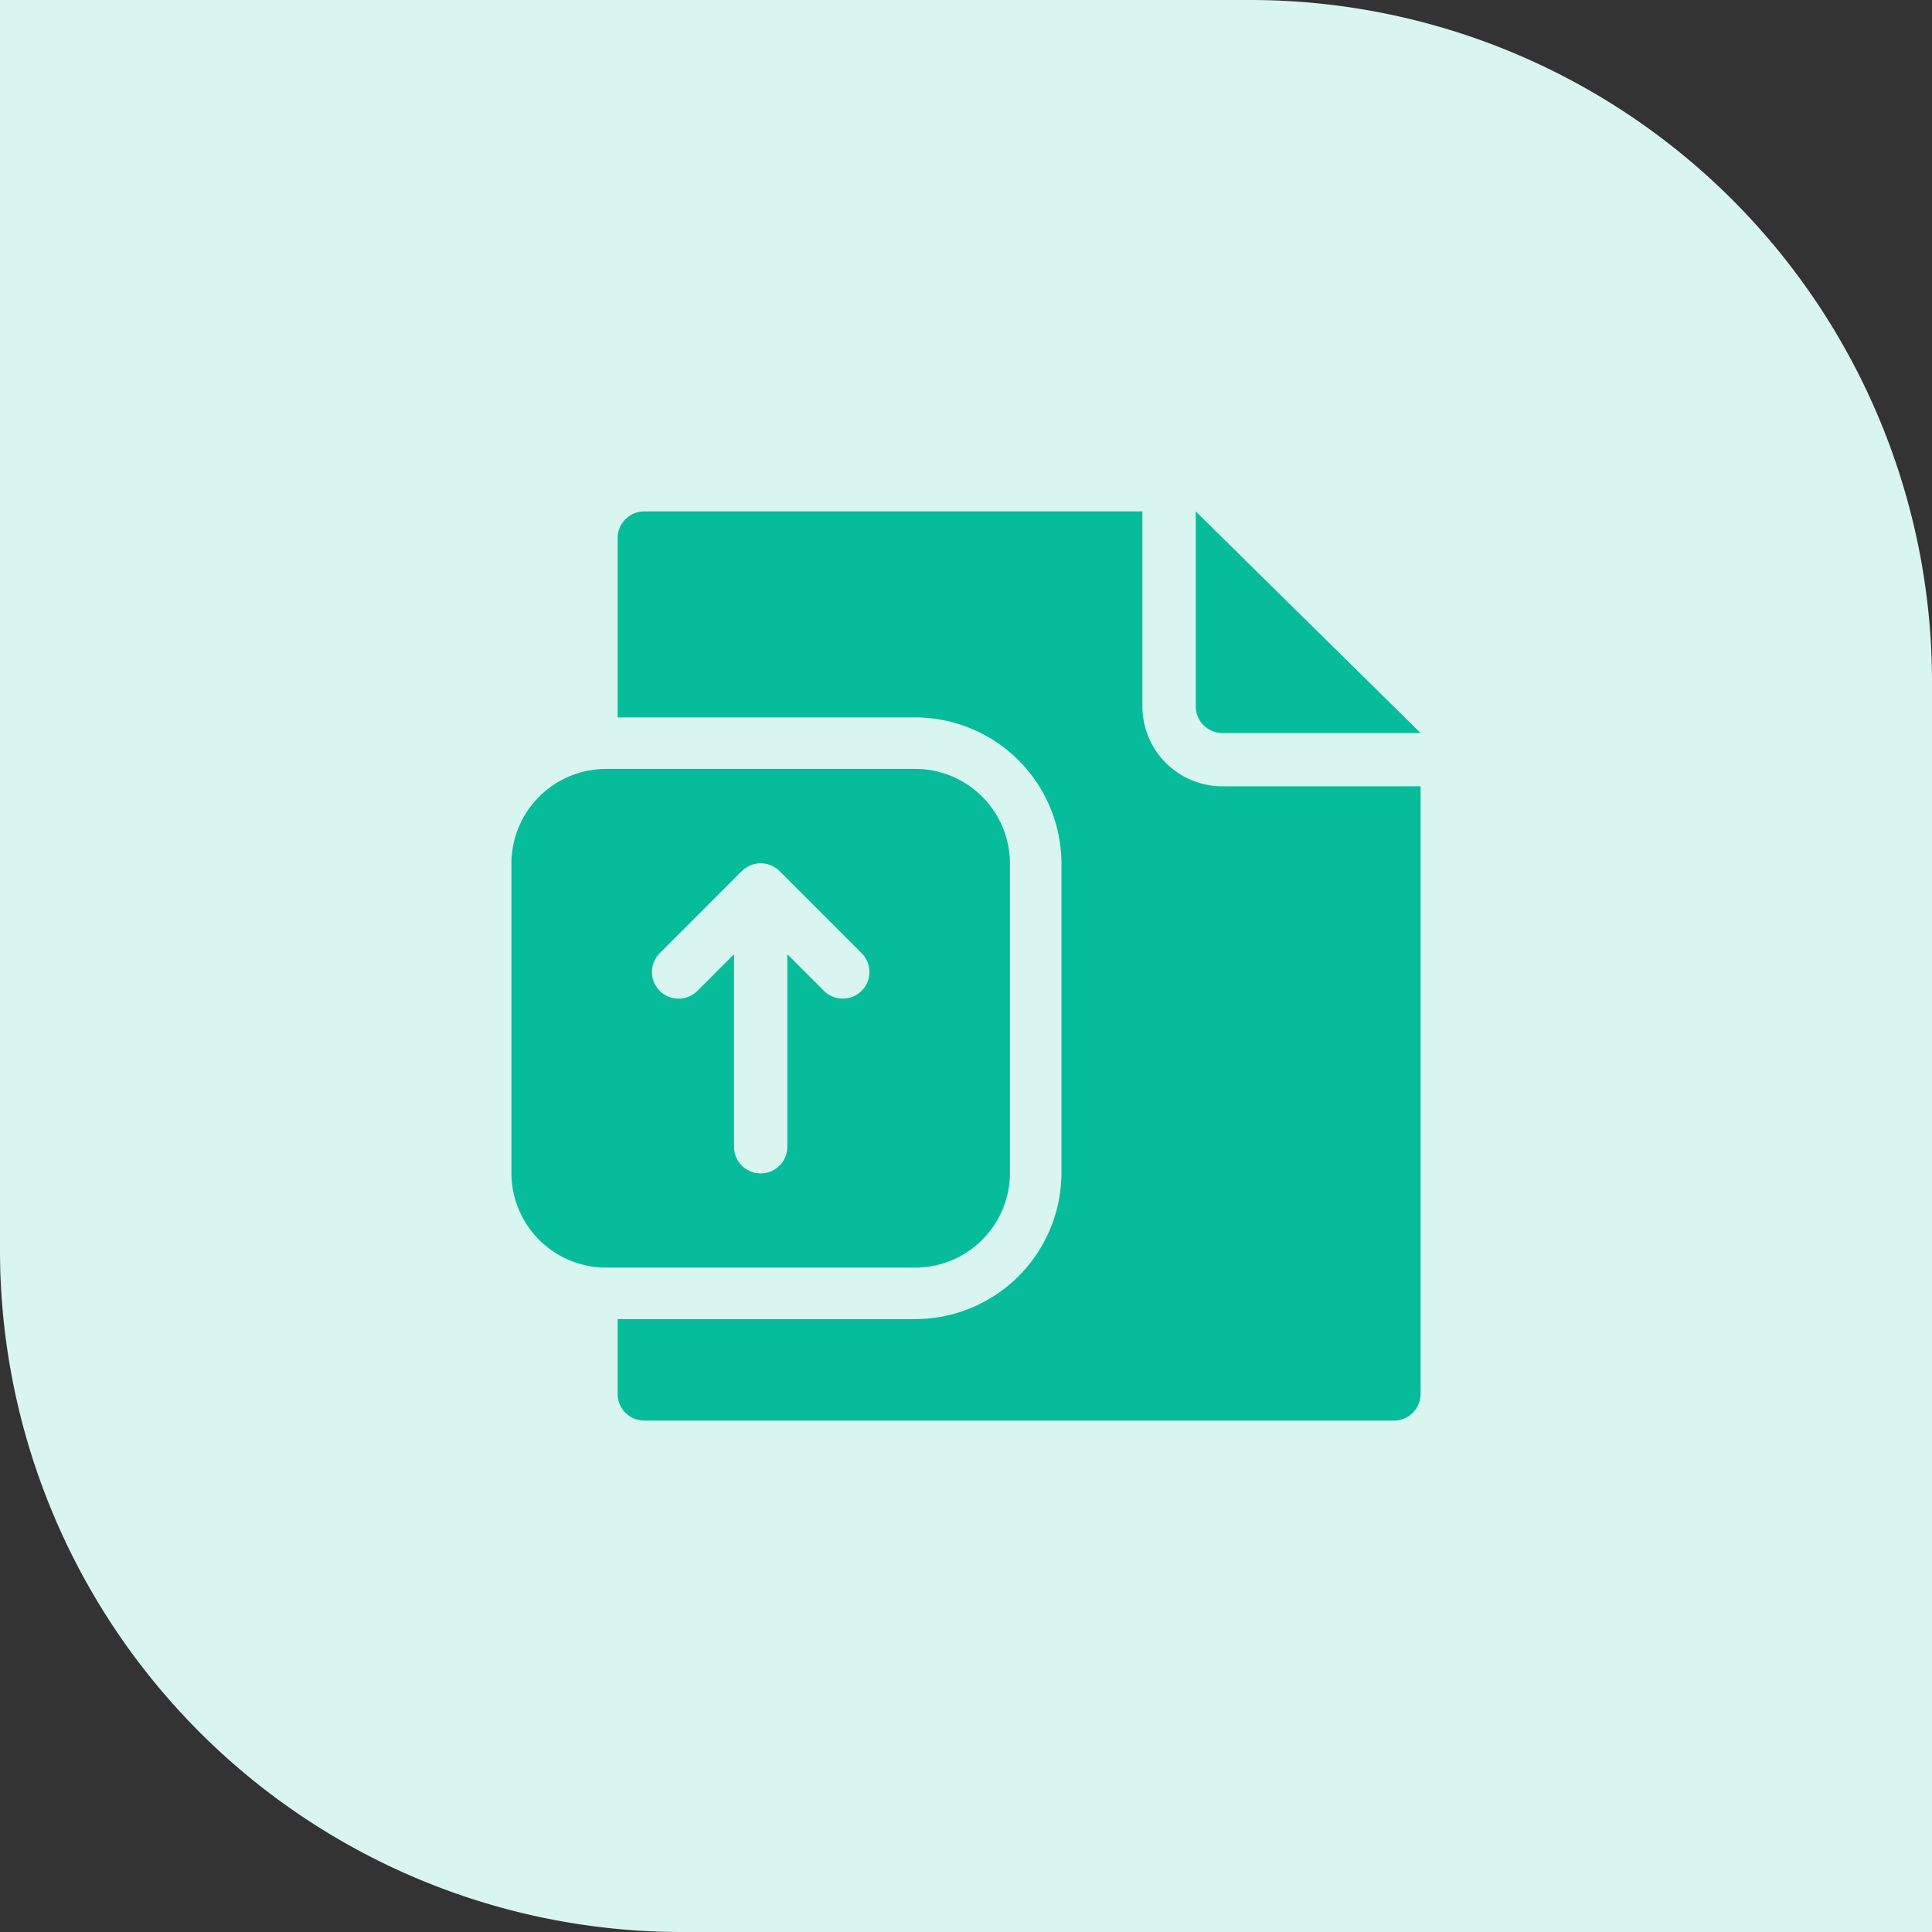 <svg id="mobile-icon-upload" xmlns="http://www.w3.org/2000/svg" width="68" height="68" viewBox="0 0 68 68">
  <rect x="0" y="0" width="68" height="68" fill="#333333" stroke="none"/>
  <path id="Rectangle_1112" data-name="Rectangle 1112" d="M0,0H44A24,24,0,0,1,68,24V68a0,0,0,0,1,0,0H24A24,24,0,0,1,0,44V0A0,0,0,0,1,0,0Z" fill="#d9f5f0"/>
  <path id="Path_9680" data-name="Path 9680" d="M386.325,7.8H393.3L385.388,0V6.863A.938.938,0,0,0,386.325,7.8Z" transform="translate(-343.301 18)" fill="#06bc9b"/>
  <path id="Path_9681" data-name="Path 9681" d="M78.3,6.863V0H60.768a.938.938,0,0,0-.937.938V7.25H70.3A5.154,5.154,0,0,1,75.451,12.4V23.279A5.154,5.154,0,0,1,70.3,28.428H59.831v2.635a.938.938,0,0,0,.938.937H87.154a.938.938,0,0,0,.938-.937V9.675H81.115A2.815,2.815,0,0,1,78.3,6.863Z" transform="translate(-38.092 18)" fill="#06bc9b"/>
  <path id="Path_9682" data-name="Path 9682" d="M17.547,159.223V148.343a3.336,3.336,0,0,0-3.336-3.336H3.336A3.336,3.336,0,0,0,0,148.343v10.881a3.336,3.336,0,0,0,3.336,3.336H14.211A3.336,3.336,0,0,0,17.547,159.223Zm-5.221-6.406a.937.937,0,0,1-1.326,0l-1.289-1.289v6.809a.938.938,0,0,1-1.875,0v-6.808l-1.289,1.289a.937.937,0,1,1-1.326-1.326l2.889-2.89a.943.943,0,0,1,1.326,0l2.89,2.89a.937.937,0,0,1,0,1.326Z" transform="translate(18 -117.944)" fill="#06bc9b"/>
</svg>
